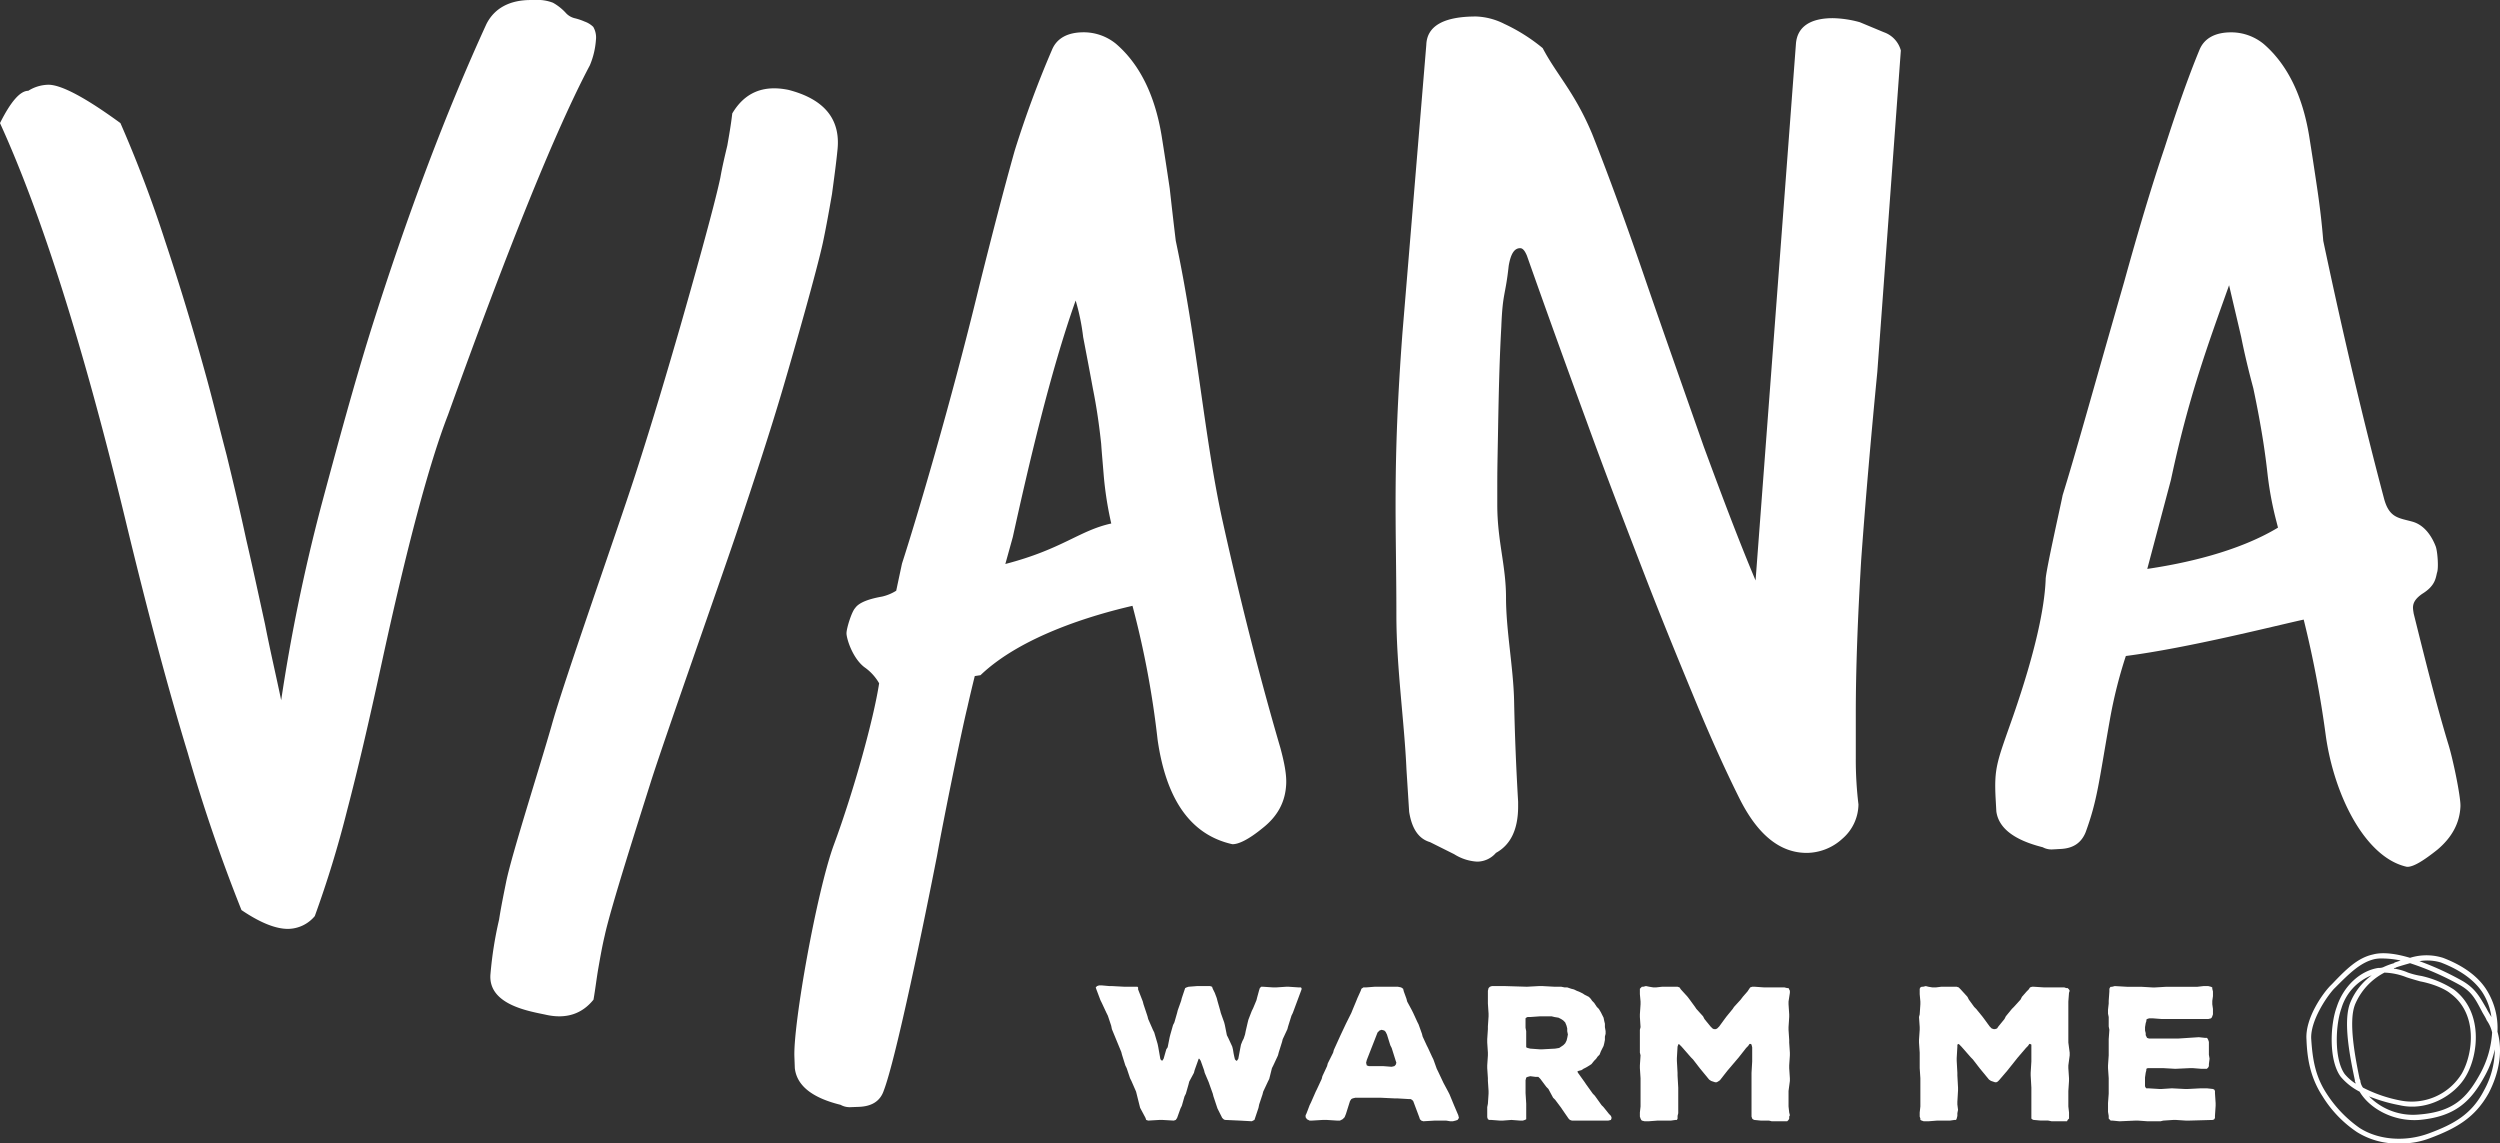 <svg xmlns="http://www.w3.org/2000/svg" xmlns:xlink="http://www.w3.org/1999/xlink" width="723.481" height="330.913" viewBox="0 0 723.481 330.913"><rect x="0" y="0" width="723.481" height="330.913" fill="#333333" stroke="none"/><defs><clipPath id="a"><rect width="723.481" height="330.913" fill="none"></rect></clipPath></defs><g transform="translate(0 0)" clip-path="url(#a)"><path d="M169.219,69.824a20.789,20.789,0,0,0-3.111-12.07c-3.5-5.648-10.124-8.373-12.656-9.345a15.943,15.943,0,0,0-9.539,0c-3.89-1.166-7.781-1.752-10.7-.973-4.476.973-7.787,4.283-11.87,8.566l-.393.387c-2.338,2.338-7.394,9.539-7.007,15.573.193,5.256.973,10.9,4.67,16.546a33.756,33.756,0,0,0,9.931,10.318,21.933,21.933,0,0,0,12.263,3.31,23.513,23.513,0,0,0,8.953-1.559c7.787-2.924,13.042-6.035,16.933-13.042,3.117-6.035,4.09-12.263,2.531-17.712m-16.347-20.05c1.945.779,8.56,3.31,12.064,8.759a17.758,17.758,0,0,1,2.531,7.007c-.58-.973-.973-1.559-1.359-2.338-2.144-3.7-3.31-5.841-6.814-7.98a82.681,82.681,0,0,0-12.65-5.841,13.56,13.56,0,0,1,6.228.393m5.642,6.615c3.31,1.945,4.283,3.9,6.228,7.593.393.779.973,1.559,1.365,2.531a9.64,9.64,0,0,1,1.559,3.5,28.219,28.219,0,0,1-3.31,11.677c-3.9,7.2-7.787,11.29-17.911,12.07a17.859,17.859,0,0,1-14.4-5.256A47.122,47.122,0,0,0,140.8,91.04c8.173,1.945,16.153-2.918,19.27-8.373,3.7-6.228,5.062-18.684-3.5-25.106a28.914,28.914,0,0,0-9.345-3.9,22.353,22.353,0,0,1-3.89-.973,16.031,16.031,0,0,0-4.09-1.166c0-.193.193-.193.393-.193l.387-.2c1.166-.387,2.531-.779,3.89-1.166a82.236,82.236,0,0,1,14.6,6.422m-30.561,27.45v.387a.722.722,0,0,1,.193.586,14.306,14.306,0,0,1-3.111-2.724c-3.117-4.283-2.724-14.214-.973-19.077a14.8,14.8,0,0,1,8.759-9.539,18.471,18.471,0,0,0-6.228,7.98c-2.144,5.449,0,15.96,1.359,22.387m0-21.8a18.424,18.424,0,0,1,8.566-9.345,18.984,18.984,0,0,1,6.422,1.365c1.172.387,2.531.773,3.9,1.166,4.084.779,7.394,2.338,8.759,3.5,7.98,5.841,6.615,17.325,3.31,23.161A17.007,17.007,0,0,1,141,89.675a40.146,40.146,0,0,1-10.7-3.7,4.051,4.051,0,0,1-.779-2.139l-.193-.393c-1.172-5.642-3.31-16.353-1.365-21.409m37.375,24.719c-3.5,6.814-8.566,9.732-15.96,12.456-6.814,2.531-14.6,1.945-20.05-1.559a35.77,35.77,0,0,1-9.539-9.925c-3.31-5.062-4.09-9.925-4.476-15.96-.2-5.062,4.283-11.876,6.615-14.407l.393-.387c4.084-4.09,7.2-7.2,11.29-8.179a9.483,9.483,0,0,1,2.332-.193,26.808,26.808,0,0,1,5.256.586c-.58.193-1.166.393-1.752.586l-.193.193a20.354,20.354,0,0,0-3.111,1.166,3.268,3.268,0,0,1-1.365.2c-5.255.773-10.124,5.256-12.07,11.285-1.945,5.256-2.332,15.573,1.172,20.243a17.746,17.746,0,0,0,5.449,4.289c2.724,4.67,9.539,8.759,17.325,8.173,10.511-.973,14.987-5.455,19.071-13.042a27.5,27.5,0,0,0,2.724-7.394,24.644,24.644,0,0,1-3.111,11.87" transform="translate(553.53 228.777)" fill="#fff"></path><path d="M107.509,83.188l-1.365-3.3-.393-.779-1.359-2.531-1.559-3.31-.387-.779-.978-2.724-.387-.779-1.166-2.531-.393-.773-1.166-2.531-.193-.779-.973-2.724-.393-.779L95.633,56.33l-.387-.779L93.881,53.02l-.193-.779L92.908,50.1l-.193-.779-.586-.393-.973-.193H84.536L82,48.93h-.779l-.58.393-.2.586-.967,2.139-.393.973-.973,2.338-.393.973-1.166,2.338-.387.773-1.559,3.31-1.945,4.283-.2.779-1.553,3.111-.2.785-1.359,2.918-.193.779L67.8,78.325l-.387.779-1.365,3.111-.387.779-.586,1.559-.387.973-.2.393v.58l.393.586.779.393h.58l3.31-.2h.973l3.117.2h.779l.773-.393.586-.586.393-.973,1.166-3.7.387-.586.393-.193.779-.193h7.2l4.09.193h.779l3.3.193h.586l.393.2.387.387,1.752,4.67.193.586.393.393.58.193,3.31-.193h3.31l1.166.193h.779l.779-.193.586-.2.387-.58-.193-.779ZM90.57,71.318l-.387.393L89.4,71.9l-2.531-.193h-4.09l-.586-.2L82,70.732l.193-.779,1.365-3.5.387-.973,1.365-3.5.586-.58.58-.2.779.2.393.387.387.779.973,3.117.393.773,1.166,3.7.193.58Z" transform="translate(313.341 236.817)" fill="#fff"></path><path d="M112.9,49.257l-2.918-.193h-.779l-2.924.193h-.773l-2.924-.193h-.58l-.393.387-.193.586-.586,2.139-.193.779-.973,2.338-.387.779L98.3,58.6l-.193.773-.586,2.531-.193.973-.387,1.172-.393.779-.387.973-.193.973-.586,3.117-.387.58h-.2l-.387-.387-.193-.779-.2-.973-.193-1.172-.193-.779-1.166-2.525-.393-.779-.58-2.924-.2-.779-.973-2.724-.193-.773-.779-2.73-.193-.779-.586-1.553-.387-.779-.193-.393-.2-.58-.58-.2h-3.7l-2.531.2-.586.193-.387.193-.2.586-.779,2.332-.193.779-.973,2.73-.193.773-.779,2.724-.393.779-.773,2.724-.2.779-.58,2.924-.393.58-.779,2.73-.387.58L73,70.279l-.193-.387-.58-3.31-.2-.973-.973-3.31-.387-.779L69.3,58.4l-.193-.779-1.166-3.5-.193-.779-1.365-3.5v-.586l-.193-.193h-3.7l-3.7-.2h-.779l-2.139-.193h-.779l-.586.193-.387.393.193.586,1.172,3.111.387.779,1.359,2.918.393.779.973,2.918.193.978,2.724,6.615.2.779.973,3.117.387.779.973,2.918.393.779L65.8,79.425l.193.779.779,3.117.2.779,1.553,2.918.193.586.586.193,3.31-.193h.779l3.31.193.58-.193.393-.586.973-2.724.387-.779.779-2.724.393-.779.779-2.724.193-.779,1.359-2.531.2-.779.973-2.724.193-.58H84.1l.393.58.973,2.724.193.779L86.82,76.7l.2.586.973,2.724.193.779,1.166,3.5,1.365,2.724.387.387.393.2,4.283.193,3.5.193.387-.193.387-.193,1.172-3.5.193-.973.973-2.924.193-.779,1.365-2.918.387-.779.779-3.111.393-.779,1.359-2.924.193-.773.978-3.117.193-.779,1.359-2.918.2-.779.973-3.117.387-.779,2.531-6.808V49.45l-.193-.193Z" transform="translate(262.975 236.495)" fill="#fff"></path><path d="M172.467,11.484a6.134,6.134,0,0,0-.779-3.7,6.841,6.841,0,0,0-2.531-1.559,17.221,17.221,0,0,0-2.918-.973A5.013,5.013,0,0,1,163.708,3.7a14.939,14.939,0,0,0-3.7-2.918,12.654,12.654,0,0,0-3.5-.779h-2.924c-6.035,0-10.511,2.332-12.843,7.007q-17.524,38.248-33.291,88.179c-4.863,15.573-9.533,32.7-14.595,51.583A526.314,526.314,0,0,0,81.37,202.635c-1.365-6.621-3.117-14.015-4.676-21.995-1.752-7.986-3.5-16.159-5.449-24.532-1.752-8.173-3.7-16.347-5.642-24.327-2.144-8.179-3.9-15.38-5.648-21.8-3.89-14.208-7.98-27.643-12.07-39.906A365.636,365.636,0,0,0,34.85,35.623c-10.124-7.4-17.132-11.1-20.829-11.1a11.276,11.276,0,0,0-5.841,1.752q-3.507,0-8.179,9.345Q18.1,75.33,36.209,150.079q9.632,40,18.1,67.736a480.242,480.242,0,0,0,15.573,45.548c5.449,3.7,9.925,5.449,13.429,5.449a10.223,10.223,0,0,0,7.787-3.7,312.431,312.431,0,0,0,9.345-30.561c3.111-11.87,6.422-26.084,9.925-42.238,7.394-34.065,13.822-58.2,19.27-72.219q26.568-73.868,41.072-101.215a23.083,23.083,0,0,0,1.752-7.4" transform="translate(0 0.001)" fill="#fff"></path><path d="M123.1,34.861c.6-4.453,1.213-8.906,1.605-12.978.814-8.73-3.978-14.419-14.173-17.062C103.2,3.3,97.828,5.566,94.225,11.63c-.346,3.1-.891,6.193-1.43,9.287-.732,3.082-1.471,6.164-2.01,9.257-1.775,8.484-8.132,30.977-11.654,43.281-3.51,12.1-7.722,26.518-13,42.824s-20.87,60.377-24.186,72.494c-3.521,12.3-11.331,36.666-13.1,44.962-.773,3.861-1.535,7.523-2.1,11.2a109.719,109.719,0,0,0-2.478,15.62c-.926,9.181,11.712,10.945,16.148,11.935,5.783,1.26,10.341-.275,13.657-4.4.539-3.094.885-6.193,1.43-9.287s1.078-6.181,1.816-9.263c1.752-8.1,9.568-32.471,13.253-44.183s19.276-55.772,24.737-71.873c5.472-16.3,10.048-30.3,13.552-42.214s9.849-34.211,11.607-42.314c1.014-4.822,1.828-9.457,2.637-14.1" transform="translate(117.685 21.199)" fill="#fff"></path><path d="M138.194,50.65l.193-.586-.193-.387-.387-.393h-.393l-.586-.193h-5.836L128.07,48.9h-.58l-.586.193-.387.586-.586.586-1.365,1.553-.387.779-1.945,2.144-.586.58L119.9,57.464l-.387.779-1.752,2.139-.393.586-.58.193h-.393l-.586-.193-.58-.586-1.559-2.139-.586-.779-1.752-2.144-.58-.58-1.558-2.144-.393-.779-1.945-2.139-.58-.586-.586-.193h-4.476l-1.559.193h-.973L97.515,48.9l-.779-.193-.779.193h-.393l-.387.193-.193.393v1.559l.193,2.139v.779l-.193,2.918-.2.779.2,2.918v.779l-.2,2.924v.773l.2,2.924v4.476l.193,2.918v8.179L94.984,85.3v1.166l.193.586v.387l.387.193.586.2h1.365l2.531-.2h3.7l1.359-.193h.393l.193-.387.193-.779v-.779l.193-.973-.193-1.559v-.779l.193-3.31V78.1l-.193-3.51v-.779l-.193-3.5v-.779l.193-3.31v-.586l.393-.193.773.779,2.73,3.111.58.586,1.951,2.531,2.724,3.31.58.387.586.193.586.2h.387l.387-.2.393-.387,2.338-2.724,3.111-3.9,2.338-2.724.58-.58.393-.586h.193l.393.193v4.869l-.2,3.3v.779l.2,3.51v8.953l.193.193.387.193,2.144.193h2.139l.973.2h4.476l.2-.393.387-.387V85.3L138,83.548V79.072l.193-2.924v-.779L138,72.451v-.779l.387-2.918v-.779L138,65.051V53.181Z" transform="translate(460.563 236.659)" fill="#fff"></path><path d="M136.346,182.089c18.222-2.361,43.263-8.753,51.466-10.535a308.208,308.208,0,0,1,6.4,33.649c2.455,17.431,11.513,35.307,23.489,37.9,1.758.064,4.541-1.582,8.759-4.927,4.23-3.545,6.527-7.74,6.714-12.6.105-2.724-2.2-13.915-3.592-18.251-3.48-11.531-6.621-24.186-9.937-37.5-.24-1.682-.838-3.433,2.473-5.73,3.615-2.232,3.873-4.33,4.26-6.07.545-1.283.164-6.328-.381-7.7s-2.4-5.841-6.627-7.084c-3.9-1.107-6.691-.99-8.238-6.439q-8.991-33.845-17.659-74.855-.58-7.3-1.758-15.187-1.16-7.883-2.326-15.181c-1.951-11.876-6.427-20.829-13.236-26.67a14.84,14.84,0,0,0-9.345-3.3c-4.67,0-7.792,1.752-9.152,5.056-3.3,7.98-6.621,17.519-10.124,28.422-3.691,10.9-7.588,23.94-11.677,38.734-9.732,33.871-13.991,49.45-17.806,61.743-.3,1.769-5.015,22.5-4.91,24.438-.334,8.209-2.965,20.829-9.357,39.3-4.728,13.517-5.631,14.929-5.1,24.45l.182,3.3q.975,7.259,13.429,10.382a5.29,5.29,0,0,0,2.765.633l2.525-.141c3.685-.2,5.941-1.881,7.142-4.875,3.392-9.345,3.721-14.038,7-32.541a133.081,133.081,0,0,1,4.617-18.415m13.048-50.974c5.121-24.063,10.6-38.816,16.833-56.335,1.16,5.062,2.338,9.931,3.5,14.987.973,4.869,2.139,9.738,3.5,14.794q1.74,8.182,2.924,15.767c.463,3.041.861,6.006,1.189,8.988a98.385,98.385,0,0,0,2.6,13.9l.439,1.717c-11.718,7.078-27.379,10.417-37.832,11.947Z" transform="translate(478.86 7.751)" fill="#fff"></path><path d="M108.687,85.687l-1.559-1.945-.586-.586L104.6,80.432l-.58-.586-1.951-2.724-.387-.58-1.951-2.73-.193-.387.393-.193.779-.193.58-.393.779-.387.973-.586.586-.393.779-.967.58-.586.393-.586.586-.586.387-.973.387-.779.393-.773.193-.779.193-.973V63.3l.2-.779v-.773l-.2-1.172V59.6l-.193-.779-.193-.973-.393-.779-.387-.779-.586-.973-.58-.58-.779-1.172-.586-.586-.387-.58-.586-.586-1.166-.58-.586-.393-.779-.387-.973-.393-.779-.387-.779-.193-1.166-.393h-.779l-.973-.193H92.921l-3.5-.193h-.973l-3.5.193-6.427-.193h-3.7l-.586.193-.387.387-.193.779v3.7l.193,2.918v.779l-.193,2.918v.779l-.193,2.918v.973l.193,2.924v.779l-.193,2.918v.779l.193,2.918v.779l.193,2.924v.773l-.193,2.924-.193.973V86.66l.193.586.387.193h.586l2.531.193h.779l2.525-.193,2.531.193h.779l.586-.193.387-.193V82.769l-.193-3.117v-3.7l.193-.779.393-.193.779-.2,1.553.2h.779l.2.193.387.387L90.583,77.9l.586.586,1.359,2.531.586.58,1.752,2.338.387.586L97,87.052l.393.387.586.193h10.505l.779-.193.2-.586-.2-.58ZM96.618,63.692l-.193.779-.393.779-.58.58-.586.393-.586.387-1.166.193-3.7.2h-.779l-2.724-.2-.779-.193-.393-.193v-4.67l-.193-.973v-2.73l.193-.193.393-.193h.779l2.724-.193h3.5l.779.193,1.166.193.779.393.586.387.58.586.393.973.193.779v.779l.193.973Z" transform="translate(356.931 236.661)" fill="#fff"></path><path d="M135.073,79.072l-.193-.393-.393-.193-1.752-.193h-1.752l-3.7.193h-.973l-3.7-.193-2.924.193h-.779l-3.111-.193h-.586l-.193-.193-.193-.393V75.175l.193-1.359.193-.779V72.65l.393-.2h4.476l3.5.2,4.283-.2h.779l2.525.2h1.558l.393-.393.193-.387v-.586l.193-1.559-.193-1.166v-3.7l-.193-.586-.2-.387-.193-.2h-.58L130.4,63.5l-6.035.393H116l-.586-.2-.387-.779v-.58l-.193-.779V60.58l.193-1.172.193-.58v-.393l.193-.193.586-.193h1.166l2.531.193h13.435l.779-.193.193-.193.193-.393.193-.58V55.325l-.193-1.365v-.973l.193-1.365V50.263l-.193-.779V49.1l-.387-.193-.779-.2h-1.365l-1.752.2h-8.953l-3.31.193h-.779l-3.31-.193h-4.084l-3.5-.2-.779.2H104.9l-.193.193-.193.387v.779l-.193,2.724v.779l-.2,1.752v1.166l.2.973v2.73l.193.973-.193,2.724v4.67l-.2,2.918v.779l.2,2.924v4.476l-.2,2.724v2.531l.2,1.166v.779l.193.193.387.393h.586l1.945.193,4.482-.193h.973l2.724.193h3.7l.779-.193L123,87.444h.779l2.918.193h.779l7.007-.193.393-.2.193-.387v-.586l.193-2.918v-.779l-.193-2.918Z" transform="translate(505.924 236.657)" fill="#fff"></path><path d="M210.284,5.39l-7.007-2.918A31.434,31.434,0,0,0,195.49,1.3c-6.615,0-10.318,2.531-10.7,7.4L173.109,164.029c-4.675-11.091-9.539-23.94-14.993-38.734-5.256-14.987-10.7-30.367-16.347-46.714-5.841-17.132-11.1-31.539-15.96-43.8C120.746,22.715,115.59,17.747,111.5,9.966a51.422,51.422,0,0,0-11.1-7.007A19.5,19.5,0,0,0,92.23.814c-9.345,0-14.208,2.724-14.407,8.179L70.915,92.4c-2.924,39.121-1.752,55.28-1.752,81.558,0,15.181,2.332,31.147,2.918,44.769l.779,12.263c.779,4.869,2.724,7.787,6.035,8.759l7.007,3.5a13.811,13.811,0,0,0,6.615,2.144,7.194,7.194,0,0,0,5.455-2.531q6.416-3.507,6.422-13.435v-1.359q-.879-14.9-1.166-29.2c-.2-9.533-2.338-20.436-2.338-29.782,0-9.539-2.531-16.347-2.531-27.057,0-10.9,0-8.759.193-19.657s.393-21.415.973-31.727c.393-10.124,1.172-8.759,2.144-17.718.58-3.31,1.559-5.062,3.31-5.062.773,0,1.359.779,1.945,2.144,5.836,16.546,11.677,32.7,17.325,48.079,5.642,15.573,11.29,30.168,16.546,43.8s10.312,25.891,14.987,37.182,8.953,20.63,12.849,28.416c5.25,10.318,11.677,15.38,19.265,15.38a15.429,15.429,0,0,0,10.318-4.09,13.293,13.293,0,0,0,4.67-9.925,108.514,108.514,0,0,1-.773-13.435V202.576c0-13.236.586-28.03,1.553-44.382,1.172-16.353,2.724-34.457,4.675-54.507l6.808-93.042a7.717,7.717,0,0,0-4.863-5.256" transform="translate(334.941 3.956)" fill="#fff"></path><path d="M123.628,49.29l-.779-.193h-5.841l-2.724-.193H113.5l-.58.193-.393.586-.387.58-1.365,1.559-.58.779-1.951,2.139-.387.586-1.752,2.139-.586.779-1.559,2.144-.58.58-.393.2h-.58l-.393-.2-.58-.58-1.752-2.144-.393-.779L97.35,55.325l-.387-.586L95.4,52.6l-.586-.779-1.945-2.139-.393-.586L91.9,48.9H87.425l-1.752.193h-.779L83.722,48.9l-.973-.2-.773.2h-.393l-.193.193L81,49.483v1.559l.193,2.144v.779L81,56.883v.779l.193,2.918L81,61.359v6.615l.193.779L81,71.677v.773l.193,2.924v8.173L81,85.3v1.172l.193.58.2.393.193.193.779.193h1.166l2.531-.193h3.9l1.359-.193h.393l.193-.393v-.779l.193-.773V78.1L91.9,74.6v-.779l-.193-3.5v-.779l.193-3.31.193-.58.193-.193.779.773,2.724,3.117.586.586,1.945,2.525,2.724,3.31.586.393.586.193.58.193h.393l.387-.193.586-.393L106.3,73.23l3.31-3.89,2.139-2.724.586-.586.393-.58h.387l.193.193.193.779v4.084l-.193,3.31V86.471l.193.58.2.2.387.193,1.951.193h2.332l.779.193h4.476l.393-.387.193-.393v-.58l.193-.393-.193-.779-.193-1.752V79.071l.387-2.918v-.779l-.193-2.924v-.773l.193-2.924v-.779l-.193-2.918v-.779l-.193-2.918V60.58l.193-2.918v-.779l-.193-2.918v-.779l.387-2.531v-.586l-.387-.779Z" transform="translate(393.57 236.656)" fill="#fff"></path><path d="M137.088,167.57a266.018,266.018,0,0,1,7.271,38.763c2.508,17.454,9.644,27.526,21.6,30.215,1.752.082,4.74-1.336,8.789-4.658,4.447-3.5,6.591-7.687,6.82-12.743.129-2.724-.5-6.064-1.664-10.406-5.73-19.552-11.349-41.441-16.681-65.457s-7.382-52.151-13.611-81.347q-.879-7.3-1.752-15.181-1.169-7.883-2.338-15.187C143.58,19.7,139.1,10.741,132.29,4.905a14.784,14.784,0,0,0-9.339-3.31c-4.676,0-7.787,1.752-9.152,5.062a299.188,299.188,0,0,0-10.8,29.2C99.895,46.88,96.485,60.057,92.753,75,84.474,109.2,74.42,142.88,70.4,155.3c-.111.5-.8,3.715-1.687,7.9a13.311,13.311,0,0,1-4.113,1.7q-6.284,1.107-7.775,3.328c-.978,1-2.5,5.818-2.5,7.295s1.67,7.06,5.133,9.773a14.294,14.294,0,0,1,4.312,4.693c-1.535,10.054-7.177,30.754-13.154,46.872C45.669,250.487,38.9,288.53,39.248,298.057l.123,3.31q.861,7.567,13.247,10.611a5.356,5.356,0,0,0,2.754.68l2.531-.094c3.691-.135,6.17-1.594,7.224-4.746,3.551-9.287,11.806-49.527,15.409-67.965,1.775-10,7.048-35.91,8.742-42.789.768-3.416,1.5-6.474,2.168-9.169l1.658-.252c11.835-11.331,32.459-17.413,43.984-20.073M120.642,79.216a63.253,63.253,0,0,1,2.174,10.576c.943,4.916,1.887,9.831,2.818,14.941,1.113,5.508,1.846,10.8,2.39,15.9.193,2.818.451,5.584.674,8.355a100.43,100.43,0,0,0,2.25,14.759c-9.246,2.021-14.126,7.418-30.655,11.718l2.156-7.775c4.506-20.425,10.792-47.64,18.192-68.469" transform="translate(190.644 7.751)" fill="#fff"></path></g></svg>